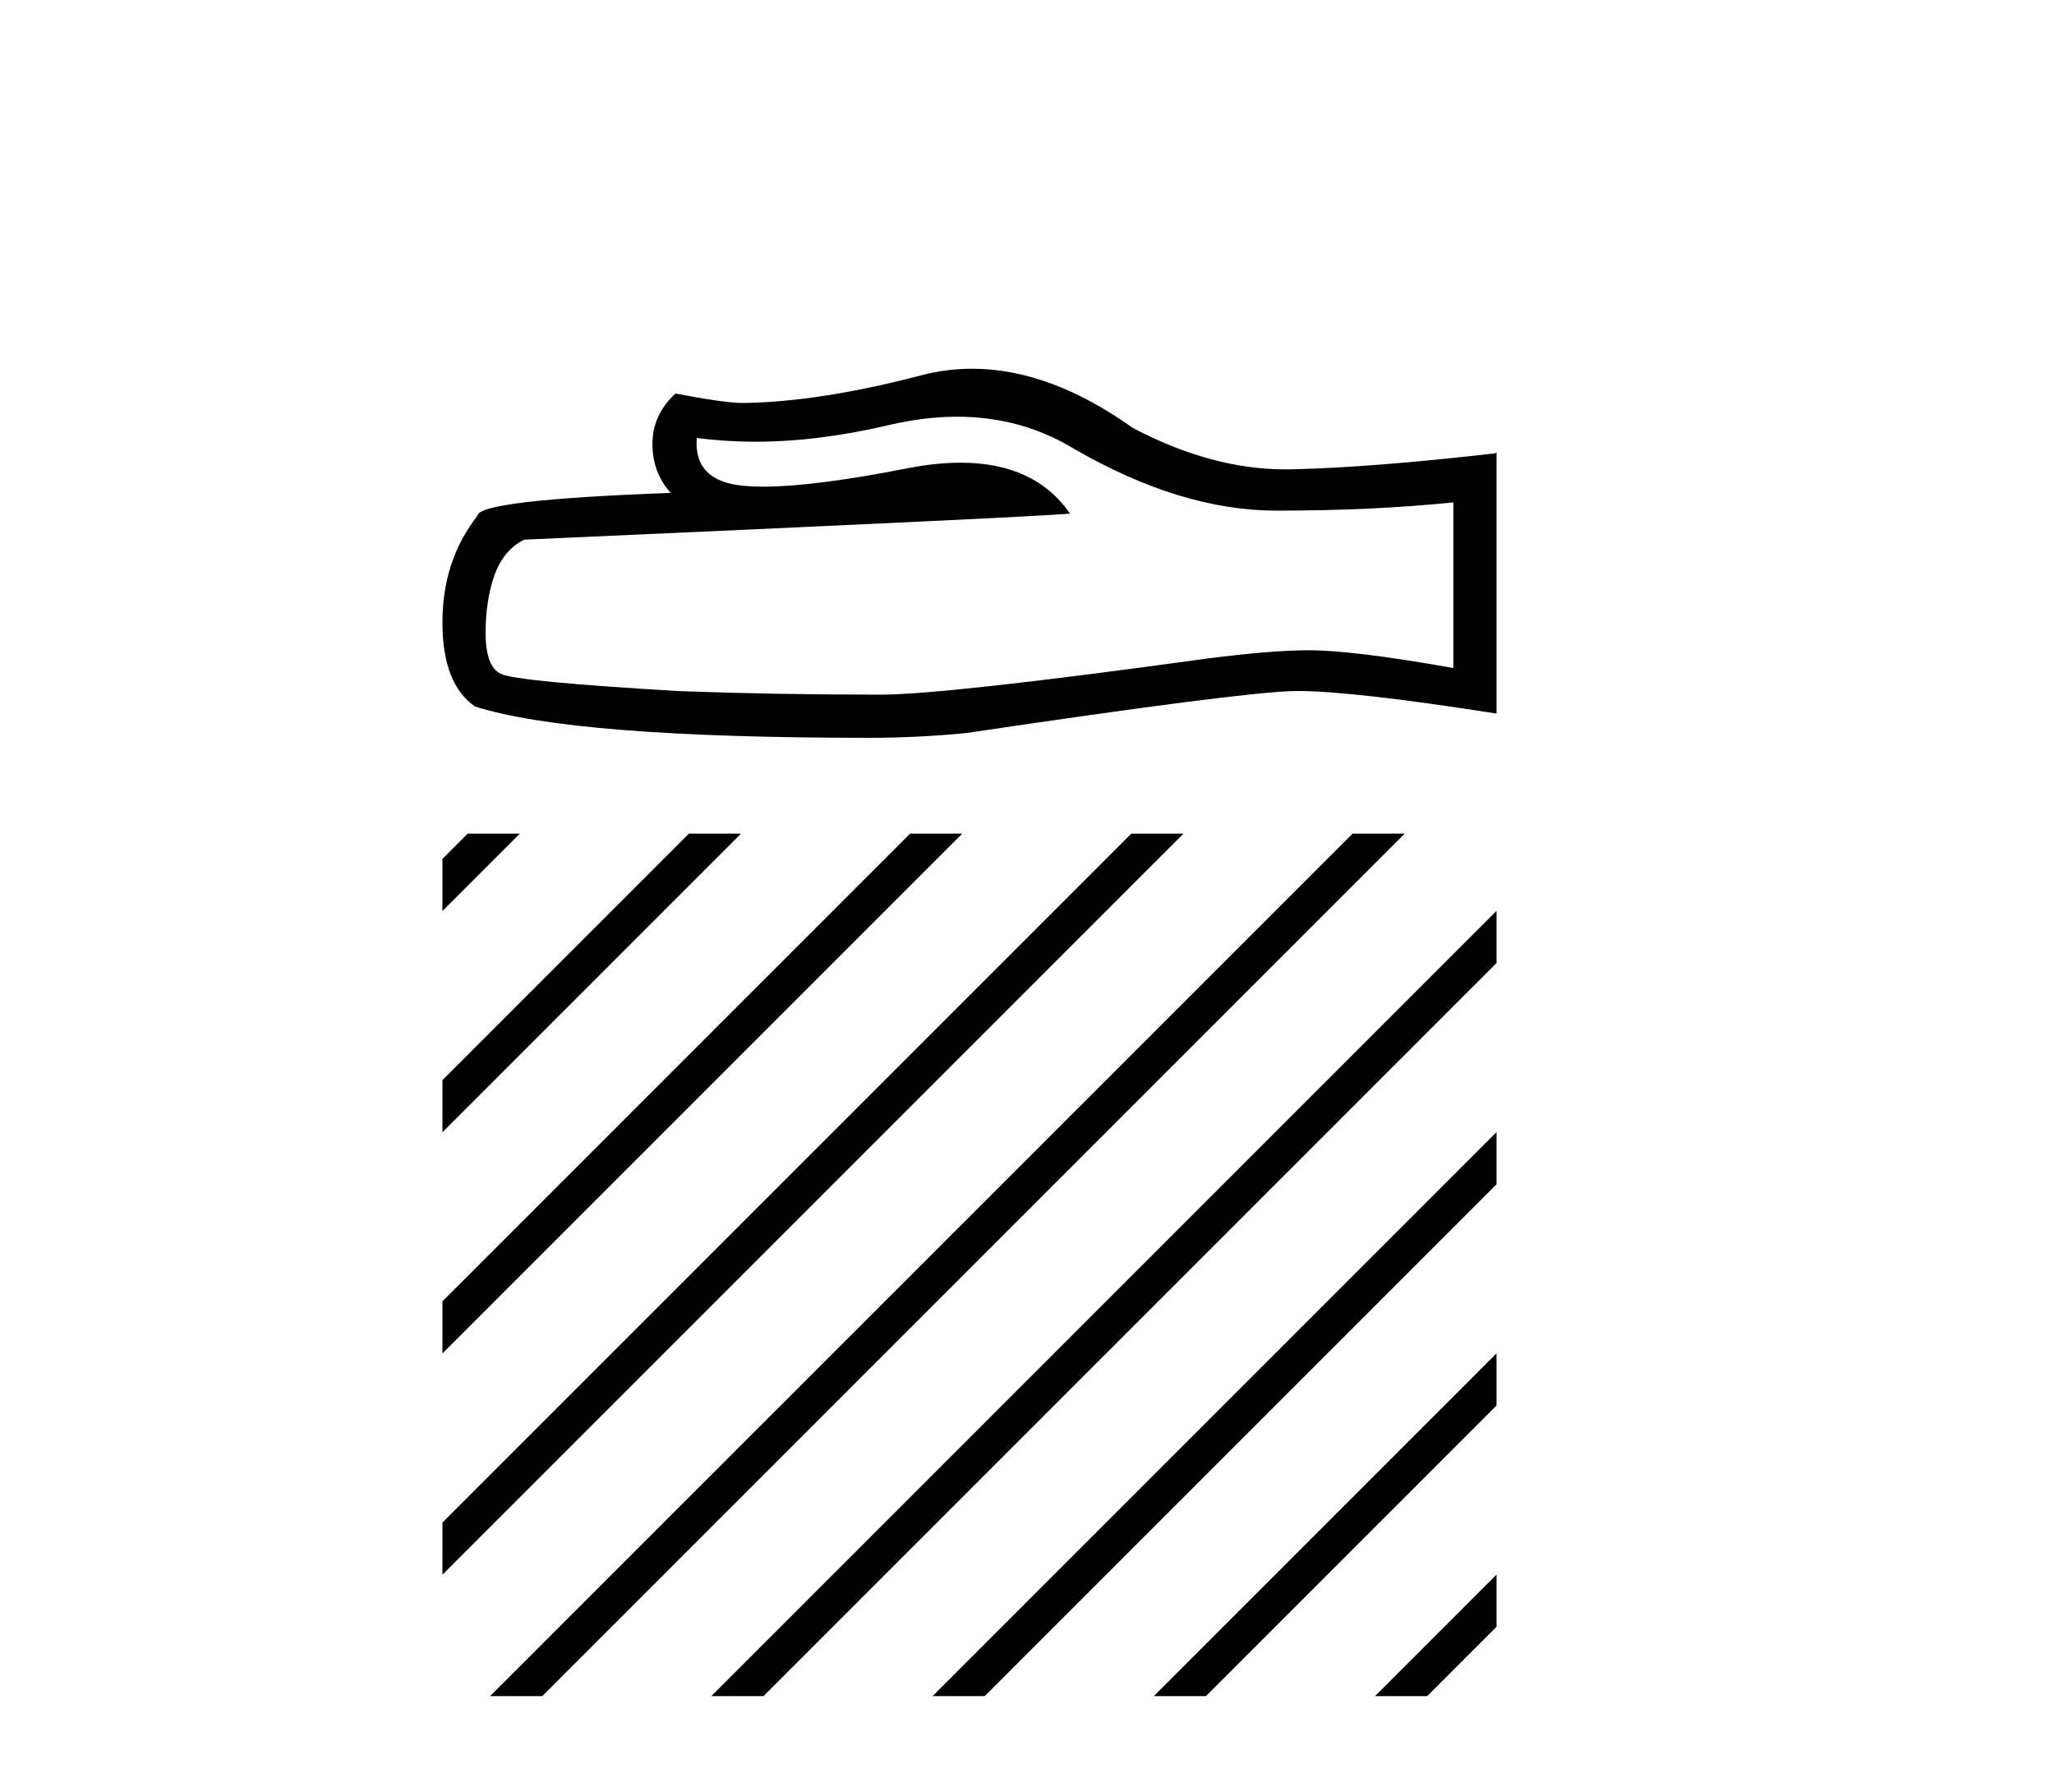 <?xml version='1.0' encoding='UTF-8' standalone='yes'?><svg xmlns='http://www.w3.org/2000/svg' xmlns:xlink='http://www.w3.org/1999/xlink' width='47.0' height='41.0' ><path d='M 21.901 9.535 Q 23.362 9.535 24.566 10.263 Q 27.016 11.684 29.209 11.684 Q 31.415 11.684 33.256 11.495 L 33.256 15.285 Q 30.969 14.879 29.953 14.879 L 29.926 14.879 Q 29.101 14.879 27.625 15.068 Q 21.629 15.894 20.154 15.894 Q 17.704 15.894 15.538 15.813 Q 11.83 15.596 11.464 15.42 Q 11.112 15.258 11.112 14.486 Q 11.112 13.728 11.315 13.16 Q 11.518 12.591 11.992 12.348 Q 23.578 11.833 24.485 11.752 Q 23.678 10.587 21.983 10.587 Q 21.433 10.587 20.79 10.71 Q 18.632 11.135 17.462 11.135 Q 17.216 11.135 17.014 11.116 Q 15.863 11.008 15.944 10.02 L 15.944 10.02 Q 16.591 10.107 17.279 10.107 Q 18.725 10.107 20.357 9.722 Q 21.162 9.535 21.901 9.535 ZM 22.246 8.437 Q 21.66 8.437 21.088 8.585 Q 18.773 9.194 17.014 9.221 Q 16.581 9.221 15.457 9.004 Q 14.929 9.492 14.929 10.155 Q 14.929 10.818 15.349 11.278 Q 10.923 11.441 10.923 11.806 Q 10.124 12.821 10.124 14.243 Q 10.124 15.65 10.869 16.165 Q 13.115 16.882 19.897 16.882 Q 20.98 16.882 22.103 16.774 Q 28.383 15.84 29.588 15.813 Q 29.645 15.811 29.707 15.811 Q 30.944 15.811 34.244 16.327 L 34.244 10.344 L 34.217 10.372 Q 31.388 10.696 29.602 10.737 Q 29.51 10.74 29.418 10.74 Q 27.718 10.74 25.92 9.79 Q 24.018 8.437 22.246 8.437 Z' style='fill:#000000;stroke:none' /><path d='M 10.701 19.075 L 10.124 19.652 L 10.124 19.652 L 10.124 20.845 L 10.124 20.845 L 11.596 19.373 L 11.894 19.075 ZM 15.763 19.075 L 10.124 24.714 L 10.124 24.714 L 10.124 25.907 L 10.124 25.907 L 16.658 19.373 L 16.956 19.075 ZM 20.825 19.075 L 10.124 29.776 L 10.124 30.969 L 10.124 30.969 L 21.72 19.373 L 22.018 19.075 ZM 25.887 19.075 L 10.124 34.838 L 10.124 34.838 L 10.124 36.031 L 10.124 36.031 L 26.782 19.373 L 27.081 19.075 ZM 30.95 19.075 L 11.513 38.511 L 11.215 38.809 L 12.408 38.809 L 31.844 19.373 L 32.143 19.075 ZM 34.244 20.842 L 16.575 38.511 L 16.277 38.809 L 17.47 38.809 L 34.244 22.035 L 34.244 20.842 ZM 34.244 25.904 L 21.637 38.511 L 21.339 38.809 L 22.532 38.809 L 34.244 27.097 L 34.244 25.904 ZM 34.244 30.966 L 26.7 38.511 L 26.401 38.809 L 27.594 38.809 L 34.244 32.159 L 34.244 30.966 ZM 34.244 36.028 L 31.762 38.511 L 31.762 38.511 L 31.463 38.809 L 32.656 38.809 L 34.244 37.222 L 34.244 37.222 L 34.244 36.028 Z' style='fill:#000000;stroke:none' /></svg>